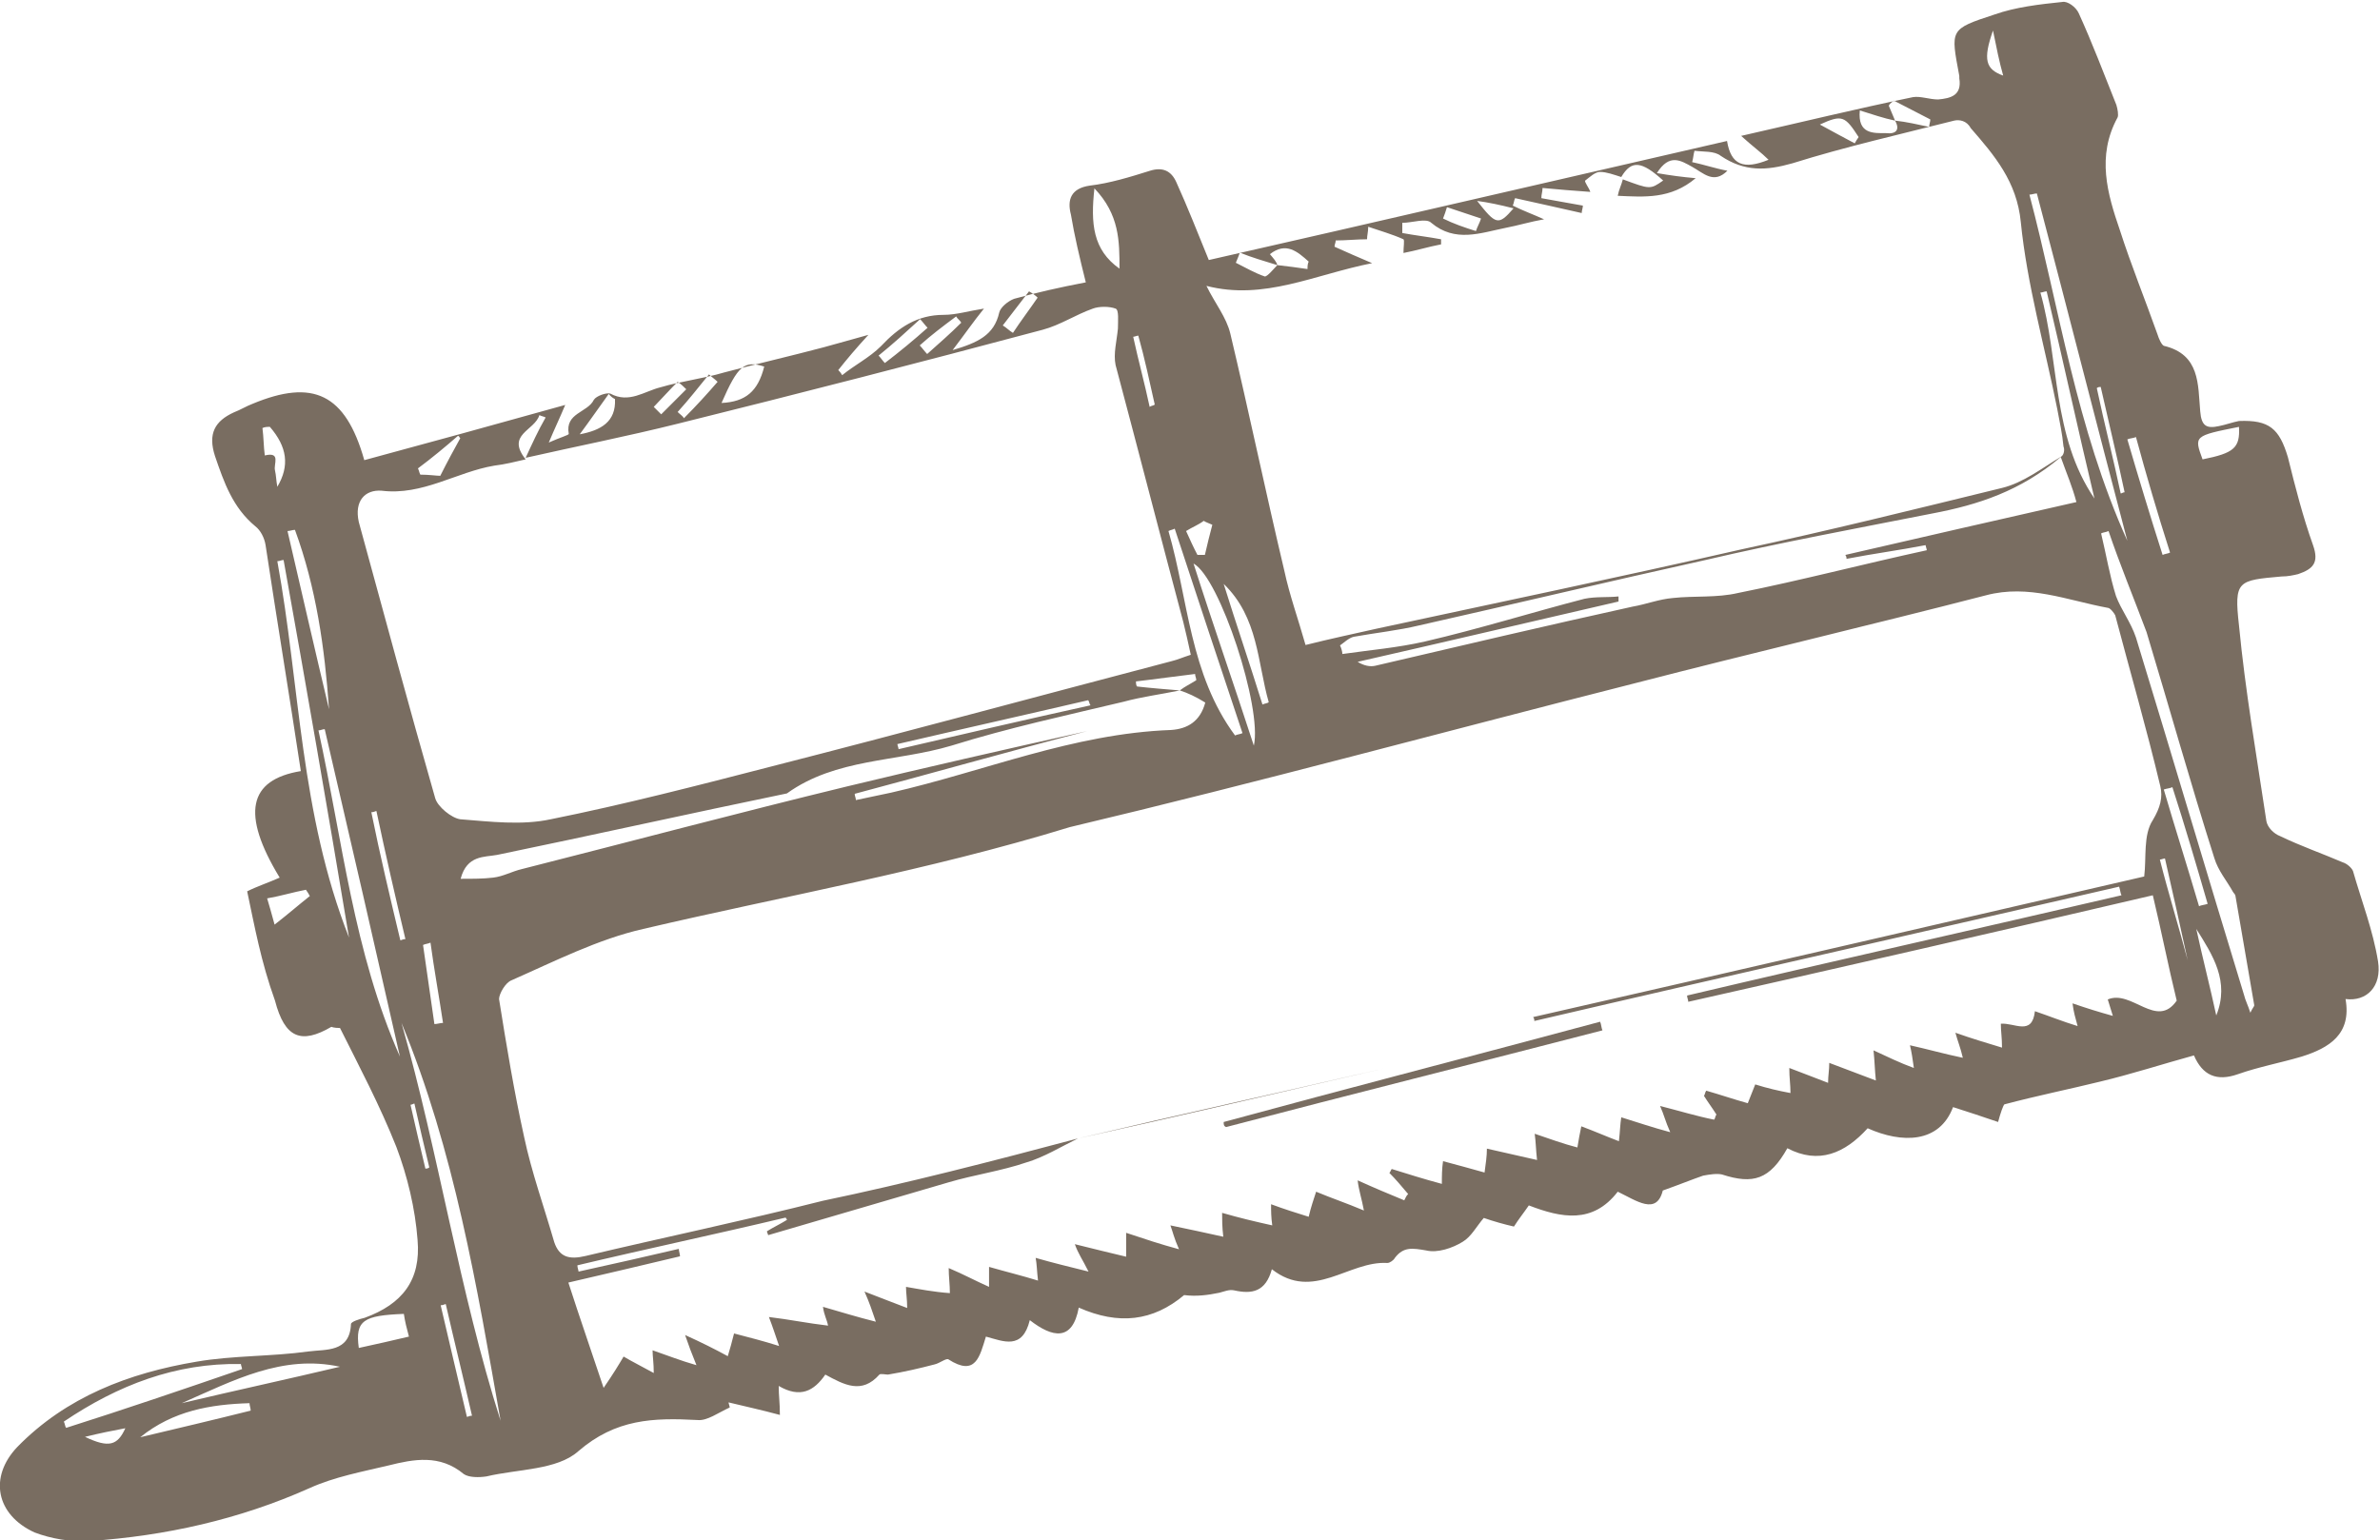 <?xml version="1.0" encoding="utf-8"?>
<!-- Generator: Adobe Illustrator 18.1.0, SVG Export Plug-In . SVG Version: 6.00 Build 0)  -->
<svg version="1.1" id="Ebene_1" xmlns="http://www.w3.org/2000/svg" xmlns:xlink="http://www.w3.org/1999/xlink" x="0px" y="0px"
	 viewBox="1 200.8 607.6 393.3" enable-background="new 1 200.8 607.6 393.3" xml:space="preserve">
<g>
	<path fill="#796D61" d="M64.1,428.4c2.6-1.3,5.4-2.2,8.3-3.5c-9.9-16.3-8-25,5.4-27.2c-2.9-19.2-6.1-38.5-9-57.7
		c-0.3-1.9-1.3-3.8-2.6-4.8c-5.8-4.8-8-11.2-10.3-17.9c-1.9-5.8,0-9,4.8-11.2c1.6-0.6,3.2-1.6,4.8-2.2c15.4-6.4,23.7-2.6,28.5,14.4
		c16.7-4.5,33-9,51.3-14.1c-1.6,3.8-2.6,5.8-4.2,9.6c2.9-1.3,5.1-1.9,5.1-2.2c-1-5.4,4.8-5.4,6.4-8.7c0.6-1,3.2-1.9,4.2-1.6
		c4.8,2.6,8.7-0.6,12.8-1.6c5.4-1.6,10.9-2.2,16.3-3.8c8.3-2.2,17-4.2,25.3-6.4c3.5-1,7-1.9,11.5-3.2c-3.2,3.5-5.4,6.1-7.7,9
		c0.3,0.3,0.6,0.6,1,1.3c3.2-2.6,7-4.5,9.9-7.4c4.5-4.8,9.3-8,16-8c3.2,0,6.4-1,10.3-1.6c-2.6,3.2-4.8,6.4-8,10.6
		c6.4-1.9,10.6-3.8,11.9-9.6c0.3-1.3,2.2-2.9,3.8-3.5c5.8-1.6,11.5-2.9,18.3-4.2c-1.6-6.4-2.9-11.9-3.8-17.3c-1-3.8,0-6.7,4.8-7.4
		c5.1-0.6,10.3-2.2,15.4-3.8c3.2-1,5.4,0,6.7,2.9c2.9,6.4,5.4,12.8,8.3,19.9c43.6-9.9,87.8-20.2,132.3-30.4c1,6.1,4.2,7.4,10.6,4.8
		c-1.9-1.9-3.8-3.2-7-6.1c15.4-3.5,29.8-7,43.9-9.9c1.9-0.3,4.2,0.6,6.4,0.6c3.2-0.3,6.1-1,5.4-5.4c0-0.3,0-0.3,0-0.6
		c-2.2-11.9-2.6-11.9,9-15.7c5.4-1.9,11.5-2.6,17.3-3.2c1.3-0.3,3.5,1.3,4.2,2.9c3.5,7.7,6.4,15.4,9.6,23.4c0.3,1,0.6,2.6,0.3,3.2
		c-5.4,9.9-2.6,19.5,0.6,28.8c2.9,9,6.4,17.6,9.6,26.6c0.3,1,1,2.6,1.6,2.9c9.3,2.2,8.7,9.9,9.3,16.7c0.3,3.8,1.6,4.5,4.8,3.8
		c1.6-0.3,3.5-1,5.1-1.3c7.7-0.3,10.3,1.9,12.5,9.3c1.9,7.7,3.8,15.1,6.4,22.4c1.6,4.5,0,6.1-3.8,7.4c-1.3,0.3-2.6,0.6-4.2,0.6
		c-11.2,1-12.2,1-10.9,12.5c1.6,16.7,4.5,33.3,7,50c0.3,1.6,1.9,3.2,3.5,3.8c5.4,2.6,10.9,4.5,16,6.7c1,0.3,2.2,1.3,2.6,2.2
		c2.2,7.7,5.1,15.1,6.4,23.1c1,6.4-2.9,10.3-8.3,9.6c1.6,9-4.2,12.5-11.2,14.7c-5.4,1.6-10.9,2.6-16.3,4.5c-5.4,1.9-9,0.3-11.2-4.8
		c-8,2.2-16,4.8-24,6.7c-7.7,1.9-15.7,3.5-24.4,5.8c-0.3,0.3-1,2.2-1.6,4.5c-3.8-1.3-7.7-2.6-11.5-3.8c-3.5,9.3-13.1,9.3-21.8,5.4
		c-5.8,6.4-12.5,9.3-20.5,5.1c-4.5,8-8.7,9.3-16.7,6.7c-1.3-0.3-3.2,0-4.8,0.3c-2.9,1-5.8,2.2-10.3,3.8c-1.6,6.4-6.7,2.6-11.5,0.3
		c-6.4,8.3-14.4,6.7-22.7,3.5c-1.3,1.9-2.6,3.5-3.8,5.4c-2.6-0.6-5.1-1.3-7.7-2.2c-1.9,2.2-3.2,4.8-5.4,6.1
		c-2.6,1.6-6.4,2.9-9.3,2.2c-3.5-0.6-5.8-1-8,1.9c-0.3,0.6-1.3,1.3-1.9,1.3c-9.9-0.6-18.9,9.9-29.5,1.6c-1.6,5.8-5.1,6.4-9.6,5.4
		c-1.3-0.3-2.6,0.3-3.8,0.6c-2.9,0.6-5.8,1-9,0.6c-8,6.7-16.7,7.7-26.9,3.2c-1.6,8.7-6.7,7.7-12.5,3.2c-1.9,7.7-6.7,5.4-11.2,4.2
		c-1.6,5.1-2.6,10.3-9.6,5.8c-0.6-0.3-2.2,1-3.5,1.3c-3.8,1-7.7,1.9-11.9,2.6c-0.6,0-1.9-0.3-2.2,0c-4.5,5.1-9,2.6-13.8,0
		c-2.9,4.2-6.4,6.1-11.9,2.9c0,2.6,0.3,4.2,0.3,7.4c-4.8-1.3-9-2.2-13.1-3.2c0,0.3,0.3,1,0.3,1.3c-2.9,1.3-5.8,3.5-8.3,3.2
		c-11.2-0.6-20.8-0.3-30.4,8c-5.4,4.8-15.4,4.5-23.4,6.4c-1.9,0.3-4.5,0.3-5.8-0.6c-6.1-5.1-12.8-3.8-19.2-2.2
		c-6.7,1.6-13.8,2.9-20.2,5.8c-17.9,8-36.8,12.2-56.1,13.5c-4.8,0.3-9.9-0.6-14.1-2.2C0,587.6-1.9,578,5.4,570.3
		c12.5-12.8,28.5-18.9,45.8-21.8c9.3-1.6,19.2-1.3,28.5-2.6c4.5-0.6,10.6,0.3,10.9-7c0-0.6,2.2-1.3,3.5-1.6
		c9.6-3.5,14.4-9.6,13.5-19.9c-0.6-8-2.6-16.3-5.4-23.7c-4.2-10.6-9.6-20.8-14.4-30.4c-1.6,0-2.2-0.3-2.2-0.3
		c-7.7,4.5-11.9,2.9-14.4-6.7C67.6,446.3,66,437.3,64.1,428.4z M327.1,268.5c2.6,0.3,5.1,0.6,7.7,1c0-0.6,0-1.3,0.3-1.9
		c-2.9-2.6-5.8-5.1-9.9-1.9C326.2,266.9,326.8,267.5,327.1,268.5c-3.2-1-6.4-1.9-9.6-3.2c-0.3,1-0.6,1.6-1,2.6
		c2.6,1.3,4.8,2.6,7.4,3.5C324.6,271.4,326.2,269.4,327.1,268.5z M484.8,231.6c-2.9-0.6-5.8-1.6-9-2.6c-0.6,6.1,3.5,5.8,6.7,5.8
		C485.1,235.1,486.1,233.9,484.8,231.6c2.9,0.3,5.8,1,8.7,1.6c0-0.6,0.3-1.3,0.3-1.9c-3.2-1.6-6.1-3.2-9.3-4.8
		c-0.3,0.3-1,0.6-1.3,1.3C483.8,229.1,484.2,230.3,484.8,231.6z M302.2,377.1c-4.8,1-9.6,1.6-14.4,2.9c-14.7,3.5-29.5,6.7-43.9,11.2
		c-14.1,4.2-29.5,3.2-42,12.2c-24.7,5.1-49.3,10.6-74,15.7c-3.2,0.6-7.7,0-9.3,6.1c3.2,0,5.8,0,8.3-0.3c2.6-0.3,4.8-1.6,7.4-2.2
		c27.6-7,55.4-14.4,83-21.1c19.9-4.8,39.7-9.3,61.2-14.1c-20.8,5.4-40.1,10.9-59.3,16c0,0.6,0.3,1,0.3,1.6c2.9-0.6,6.1-1.3,9-1.9
		c23.7-5.4,46.5-15.1,71.5-16c4.2-0.3,7.4-2.2,8.7-7C306.3,378.7,304.1,377.7,302.2,377.1c1.3-1,2.6-1.6,4.2-2.6
		c0-0.6-0.3-1-0.3-1.6c-5.1,0.6-9.9,1.3-15.1,1.9c0,0.3,0,1,0.3,1.3C294.8,376.5,298.6,376.8,302.2,377.1z M135.2,318.1
		c-2.6,0.6-5.4,1.3-8,1.6c-9.6,1.6-18.3,7.7-28.8,6.4c-4.2-0.3-7,2.6-5.8,8c6.4,23.4,12.8,47.1,19.5,70.5c0.6,2.2,4.2,5.1,6.4,5.4
		c7.7,0.6,15.7,1.6,23.1,0c18.9-3.8,37.8-8.7,56.4-13.5c34-8.7,67.9-17.9,102.2-26.9c1.3-0.3,2.9-1,4.8-1.6
		c-0.6-2.9-1.3-5.8-1.9-8.3c-5.8-21.8-11.5-43.9-17.3-65.7c-0.6-2.9,0.3-6.1,0.6-9.3c0-1.9,0.3-4.8-0.6-5.1c-1.6-0.6-4.2-0.6-5.8,0
		c-4.5,1.6-8.3,4.2-12.8,5.4c-31.1,8.3-62.2,16.3-93.2,24c-12.8,3.2-26,5.8-38.8,8.7c1.6-3.5,3.2-7,5.1-10.3c-0.6-0.3-1-0.3-1.6-0.6
		C137.5,310.8,130.1,311.7,135.2,318.1z M414.9,246c-1.9-0.6-3.8-1.3-5.4-1.3c-1.3,0-2.6,1.3-3.8,2.2c-0.3,0.3,1,1.9,1.3,2.9
		c-4.2-0.3-8-0.6-12.2-1c0,1-0.3,1.6-0.3,2.6c3.5,0.6,7,1.3,10.6,1.9c0,0.6-0.3,1.3-0.3,1.9c-5.8-1.3-11.5-2.6-17-3.8
		c-0.3,0.6-0.3,1.3-0.6,1.9c2.6,1.3,5.1,2.2,8,3.5c-3.5,0.6-6.7,1.6-9.9,2.2c-6.4,1.3-12.8,3.8-18.9-1.3c-1.3-1.3-4.8,0-7.4,0
		c0,1,0,1.6,0,2.6c3.2,0.6,6.7,1,9.9,1.6c0,0.3,0,0.6,0,1.3c-3.2,0.6-6.4,1.6-9.6,2.2c0-1.6,0.3-3.2,0-3.5c-2.9-1.3-6.1-2.2-9-3.2
		c0,1.3-0.3,2.2-0.3,3.2c-2.6,0-5.4,0.3-8,0.3c0,0.6-0.3,1-0.3,1.6c2.9,1.3,5.8,2.6,9.6,4.2c-14.7,2.9-27.6,9.6-42.3,5.8
		c2.2,4.5,5.1,8,6.1,12.2c4.8,20.2,9,40.4,13.8,60.6c1.3,6.1,3.5,12.2,5.4,18.9c6.4-1.6,12.5-2.9,18.3-4.2
		c31.1-6.7,61.8-13.1,92.9-20.2c22.4-4.8,44.5-10.3,66.6-15.7c5.4-1.3,10.3-5.1,15.1-8c0.6-0.3,1-1.6,0.6-2.6
		c-0.3-3.2-1-6.4-1.6-9.6c-3.2-16-7.7-31.7-9.3-47.7c-1-10.3-6.7-17-12.8-24c-1-1.9-2.9-2.2-4.2-1.9c-13.8,3.5-27.9,6.7-41.3,10.9
		c-6.7,1.9-12.2,2.2-18.3-1.9c-1.6-1.3-4.5-1-6.7-1.3c-0.3,1-0.3,1.9-0.6,2.9c2.9,0.6,5.8,1.6,9,2.2c-3.5,3.5-6.1,0.6-9-1
		c-2.9-1.6-5.8-3.5-9,1.6c3.5,0.6,6.4,1,9.9,1.3c-6.4,5.4-13.1,4.8-19.9,4.5c0.3-1.6,1-2.9,1.3-4.2c7,2.6,7,2.6,10.3,0.3
		C420.1,241.9,417.5,241.6,414.9,246z M276.2,491.5L276.2,491.5c-4.5,2.2-8.7,4.8-13.1,6.1c-6.4,2.2-13.5,3.2-19.9,5.1
		c-15.4,4.5-30.8,9-46.1,13.5c0-0.3-0.3-0.6-0.3-1c1.6-1,3.5-1.9,5.1-2.9c0-0.3-0.3-0.3-0.3-0.6c-17.6,4.2-35.6,8-53.2,12.2
		c0,0.6,0.3,1.3,0.3,1.6c8.7-1.9,17-3.8,25.6-5.8c0,0.6,0.3,1.3,0.3,1.9c-9.3,2.2-18.9,4.5-28.5,6.7c2.9,9,5.8,17.3,9,26.9
		c2.6-3.8,3.8-5.8,5.1-8c2.2,1.3,4.8,2.6,7.7,4.2c0-2.6-0.3-4.2-0.3-5.8c3.8,1.3,7,2.6,11.2,3.8c-1.3-3.2-1.9-4.8-2.9-7.7
		c4.2,1.9,7.4,3.5,10.9,5.4c0.6-1.9,1-3.5,1.6-5.8c3.8,1,7.4,1.9,11.5,3.2c-1-2.9-1.6-4.8-2.6-7.4c5.1,0.6,9.9,1.6,15.1,2.2
		c-0.3-1.6-1-2.6-1.3-4.8c4.5,1.3,8.7,2.6,13.5,3.8c-1-2.9-1.6-4.8-2.9-7.7c4.2,1.6,7.4,2.9,10.9,4.2c0-2.2-0.3-3.8-0.3-5.4
		c3.5,0.6,7,1.3,11.2,1.6c0-2.2-0.3-4.2-0.3-6.4c3.8,1.6,6.7,3.2,10.3,4.8c0-2.2,0-3.5,0-5.1c4.5,1.3,8.3,2.2,12.5,3.5
		c-0.3-2.6-0.3-4.2-0.6-5.8c4.5,1.3,8.3,2.2,13.5,3.5c-1.6-3.2-2.6-4.5-3.5-7c5.1,1.3,9,2.2,13.1,3.2c0-2.2,0-3.8,0-6.1
		c4.8,1.6,8.7,2.9,13.5,4.2c-1.3-2.9-1.6-4.5-2.2-6.1c4.8,1,9,1.9,13.5,2.9c-0.3-2.6-0.3-4.2-0.3-6.1c4.5,1.3,8.3,2.2,12.8,3.2
		c-0.3-2.2-0.3-3.5-0.3-5.4c3.5,1.3,6.4,2.2,9.6,3.2c0.6-2.6,1.3-4.5,1.9-6.4c3.8,1.6,7.7,2.9,12.2,4.8c-0.6-3.2-1.3-5.1-1.6-7.7
		c4.2,1.9,8,3.5,11.9,5.1c0.3-0.6,0.6-1.3,1-1.6c-1.6-1.9-3.2-3.8-4.8-5.4c0.3-0.3,0.3-0.6,0.6-1c4.2,1.3,8.3,2.6,12.8,3.8
		c0-1.9,0-3.8,0.3-5.8c3.8,1,7,1.9,10.6,2.9c0.3-2.2,0.6-4.2,0.6-6.1c4.5,1,8.3,1.9,12.8,2.9c-0.3-2.6-0.3-4.5-0.6-6.7
		c3.8,1.3,7.4,2.6,10.9,3.5c0.3-1.9,0.6-3.5,1-5.4c3.5,1.3,6.4,2.6,9.6,3.8c0.3-2.6,0.3-4.2,0.6-6.1c4.2,1.3,8,2.6,12.5,3.8
		c-1.3-2.9-1.6-4.5-2.6-6.7c5.1,1.3,9.3,2.6,13.8,3.5c0.3-0.3,0.3-1,0.6-1.3c-1-1.6-2.2-3.2-3.2-4.8c0.3-0.3,0.3-1,0.6-1.3
		c3.5,1,7,2.2,10.6,3.2c0.6-1.6,1.3-3.2,1.9-4.8c3.2,1,5.8,1.6,9,2.2c0-2.2-0.3-3.8-0.3-6.4c3.5,1.3,6.7,2.6,9.9,3.8
		c0-1.9,0.3-3.2,0.3-5.1c4.2,1.6,7.7,2.9,11.9,4.5c-0.3-2.9-0.3-4.8-0.6-7.7c3.5,1.6,6.7,3.2,10.3,4.5c-0.3-2.2-0.6-4.2-1-5.8
		c4.5,1,8.7,2.2,13.5,3.2c-0.6-2.6-1.3-4.2-1.9-6.4c4.5,1.6,8,2.6,11.9,3.8c0-2.6-0.3-4.2-0.3-6.1c3.5-0.3,8,3.2,8.7-3.2
		c3.8,1.3,7,2.6,10.9,3.8c-0.6-2.2-1-3.5-1.3-5.8c3.8,1.3,6.7,2.2,10.3,3.2c-0.6-1.9-1-3.2-1.3-4.2c6.1-2.6,12.5,7.7,17.6,0.3
		c-2.2-9-3.8-17.3-6.1-26.9c-39.7,9.3-79.1,18.3-118.6,27.2c0-0.6-0.3-1-0.3-1.6c36.8-8.7,74-17,110.9-25.6
		c-0.3-0.6-0.3-1.3-0.6-2.2c-49.7,11.5-99.7,22.7-149.3,34.3c0-0.3,0-0.6-0.3-1c52.2-11.9,104.5-24,156-35.9
		c0.6-4.8-0.3-10.6,2.2-14.4c1.9-3.2,2.6-5.8,1.9-8.7c-3.5-14.7-7.7-29.2-11.5-43.6c-0.3-0.6-1.3-1.9-1.9-1.9
		c-10.3-1.9-20.2-6.1-31.1-3.2c-29.8,7.7-59.6,14.7-89.4,22.4c-48.1,12.2-96.1,25.3-144.5,36.8c-36.5,11.2-73.1,17.6-108.9,26
		c-11.5,2.6-22.7,8.3-33.6,13.1c-1.6,0.6-3.2,3.5-3.2,4.8c1.9,11.9,3.8,23.4,6.4,35.2c1.9,9,5.1,17.9,7.7,26.9
		c1.3,3.8,3.8,4.5,8,3.5c20.2-4.8,40.4-9,60.6-14.1C232.3,503,254.4,497.3,276.2,491.5z M527.1,317.5c-10.3,8.7-21.1,12.2-32.7,14.4
		c-19.2,3.8-38.8,7.4-58,11.9c-24.4,5.4-48.7,11.2-73.1,16.7c-5.4,1.3-11.2,1.9-16.7,2.9c-1.3,0.3-2.6,1.6-3.5,2.2
		c0.3,0.6,0.6,1.6,0.6,2.2c7-1,14.1-1.6,21.1-3.2c13.8-3.2,27.2-7.4,40.7-10.9c2.9-0.6,5.8-0.3,8.7-0.6c0,0.3,0,0.6,0,1.3
		c-22.1,5.1-44.2,10.3-66.6,15.4c1.6,1,3.2,1.3,4.5,1c21.8-5.1,43.9-10.3,65.7-15.1c3.5-0.6,6.7-1.9,10.3-2.2
		c5.4-0.6,11.2,0,16.7-1.3c16-3.2,32-7.4,48.1-10.9c0-0.3-0.3-1-0.3-1.3c-6.7,1.3-13.5,2.2-20.2,3.5c0-0.3,0-0.6-0.3-1
		c19.5-4.5,39.1-9,59-13.5C530,324.9,528.7,322,527.1,317.5z M539.3,336.4c-0.6,0.3-1.3,0.3-1.9,0.6c1.3,5.4,2.2,10.9,3.8,16
		c1.3,3.5,3.8,6.7,5.1,10.6c9.3,30.4,18.3,60.9,27.6,91.3c0.3,1.3,1,2.6,1.6,4.5c0.6-1.3,1-1.6,1-1.9c-1.6-9.3-3.2-18.6-4.8-27.9
		c0-0.3-0.3-0.6-0.6-1c-1.6-2.9-3.8-5.4-4.8-8.7c-6.1-19.2-11.5-38.5-17.3-57.7C545.7,353.4,542.1,344.7,539.3,336.4z M128.8,563.6
		C122.7,529,117,494.7,103.5,462C113.1,495.7,118.2,530.3,128.8,563.6z M73.4,343.8c-0.6,0-1,0.3-1.6,0.3
		c5.8,31.7,5.8,64.4,18.3,96.1C84.6,407.2,79.1,375.5,73.4,343.8z M83.9,387c-0.6,0-1,0.3-1.6,0.3c6.1,27.9,9,56.7,20.8,83.3
		C96.8,442.8,90.4,414.9,83.9,387z M521,250.2c-0.6,0-1.3,0.3-1.9,0.3c7.7,29.2,11.9,59.3,25,88.4
		C536.1,308.5,528.7,279.4,521,250.2z M62.8,550.4c0-0.3-0.3-1-0.3-1.3c-16.7-0.3-31.4,5.4-45.2,14.7c0.3,0.6,0.3,1.3,0.6,1.6
		C32.7,560.7,47.7,555.6,62.8,550.4z M300.9,335.8c-0.6,0.3-1,0.3-1.6,0.6c5.1,17.6,5.4,36.5,17,52.2c0.6-0.3,1.3-0.3,1.9-0.6
		C312.4,370.7,306.6,353.1,300.9,335.8z M305.7,344.7c5.1,16,10.3,30.8,15.4,46.5C323.3,381.6,312.4,348.3,305.7,344.7z
		 M535.7,328.1c-4.2-17.6-8-35.2-12.2-52.9c-0.6,0-1,0.3-1.6,0.3C526.8,292.8,524.8,312.1,535.7,328.1z M76.3,336.1
		c-0.6,0-1.3,0.3-1.9,0.3c3.5,15.1,7,30.4,10.6,45.5C83.9,366.2,81.7,350.8,76.3,336.1z M279.4,380.9c-0.3-0.3-0.3-1-0.6-1.3
		c-16.3,3.8-32.4,7.4-48.7,11.2c0,0.3,0.3,1,0.3,1.3C246.7,388.3,263.1,384.5,279.4,380.9z M47.4,559.1c13.5-3.2,26.9-6.1,40.4-9.3
		C73.1,546.6,60.6,553.3,47.4,559.1z M313.4,349.9c3.2,10.3,6.7,20.5,9.9,30.8c0.6-0.3,1.3-0.3,1.6-0.6
		C322,370,322.3,358.5,313.4,349.9z M92.6,545c4.5-1,8.7-1.9,12.8-2.9c-0.6-2.2-1-3.8-1.3-5.8C93.9,536.7,91.6,537.9,92.6,545z
		 M286.8,269.4c0-7,0-13.8-6.4-20.5C279.4,257.9,280,264.6,286.8,269.4z M65,561c0-0.6-0.3-1.3-0.3-1.9c-9.9,0.3-19.5,1.9-27.9,8.7
		C46.5,565.5,55.8,563.3,65,561z M563.3,318.1c8-1.6,9.6-2.9,9.3-8.3C561.1,312.1,561.1,312.1,563.3,318.1z M555.6,401.8
		c-0.6,0.3-1.3,0.3-2.2,0.6c2.9,9.9,6.1,19.9,9,29.8c0.6-0.3,1.3-0.3,2.2-0.6C561.7,421.6,558.8,411.7,555.6,401.8z M546.3,312.4
		c-0.6,0.3-1.6,0.3-2.2,0.6c2.9,9.9,5.8,19.5,9,29.5c0.6-0.3,1.3-0.3,1.9-0.6C551.8,331.9,548.9,322,546.3,312.4z M561.7,438
		c1.6,7.4,3.5,14.7,5.1,22.1C570.3,451.4,565.9,444.7,561.7,438z M196.1,294.4c-5.1-1.6-6.7-0.3-10.9,9.3
		C191.3,303.4,194.5,300.8,196.1,294.4z M103.2,440.9c0.3,0,0.6-0.3,1.3-0.3c-2.6-10.9-5.1-21.8-7.4-32.7c-0.3,0-0.6,0.3-1.3,0.3
		C98,419.1,100.6,430,103.2,440.9z M120.2,562.6c0.3,0,0.6-0.3,1.3-0.3c-2.2-9.6-4.5-18.9-6.7-28.5c-0.3,0-0.6,0.3-1.3,0.3
		C115.7,543.4,117.9,553,120.2,562.6z M537.3,299.6c-0.3,0-0.6,0-1,0.3c1.9,9,4.2,17.9,6.1,26.9c0.3,0,0.6-0.3,1-0.3
		C541.5,317.5,539.3,308.5,537.3,299.6z M69.9,309.8c-0.6,0-1.3,0-1.9,0.3c0.3,2.2,0.3,4.8,0.6,7c4.2-1,2.2,2.2,2.6,3.8
		c0.3,1.3,0.3,2.6,0.6,4.2C75,319.7,74.3,314.9,69.9,309.8z M80.1,429.6c-0.3-0.6-0.6-1-1-1.6c-3.2,0.6-6.4,1.6-9.9,2.2
		c0.6,1.9,1,3.5,1.9,6.7C74.7,434.1,77.2,431.9,80.1,429.6z M107.7,320.4c0.3,0.6,0.3,1,0.6,1.6c2.2,0,4.2,0.3,5.1,0.3
		c1.9-3.8,3.5-6.7,5.1-9.6c-0.3-0.3-0.3-0.6-0.6-0.6C114.7,314.9,111.2,317.8,107.7,320.4z M109.6,499.2c0.3,0,0.6,0,1-0.3
		c-1.3-5.4-2.6-10.9-3.8-16.3c-0.3,0-0.6,0.3-1,0.3C107,488.3,108.3,493.7,109.6,499.2z M149,311.7c5.4-1,9.3-3.2,9-9
		c-0.6-0.3-1-0.6-1.6-1.3C153.8,305,151.6,308.2,149,311.7z M294.5,304.7c0.3-0.3,1-0.3,1.3-0.6c-1.3-5.8-2.6-11.9-4.2-17.6
		c-0.3,0-1,0.3-1.3,0.3C291.6,292.8,293.2,298.6,294.5,304.7z M559.5,446C559.8,446,559.8,446,559.5,446c-1.9-8.7-3.8-17.3-5.8-26
		c-0.3,0-1,0.3-1.3,0.3C554.6,429,557.2,437.3,559.5,446z M237.8,284.5c-0.6-0.6-1.3-1.6-1.9-2.2c-3.5,3.2-7,6.4-10.6,9.3
		c0.6,0.6,1,1.3,1.6,1.9C230.7,290.6,234.2,287.7,237.8,284.5z M110.9,441.5c-0.6,0.3-1.3,0.3-1.9,0.6c1,6.7,1.9,13.5,2.9,20.2
		c0.6,0,1.6-0.3,2.2-0.3C113.1,455.3,111.8,448.2,110.9,441.5z M310.5,334.8c-0.6-0.3-1.6-0.6-2.2-1c-1.3,1-2.9,1.6-4.5,2.6
		c1,2.2,1.9,4.2,2.9,6.1c0.6,0,1.3,0,1.9,0C309.2,339.9,309.8,337.4,310.5,334.8z M265.9,276.8c-0.6-0.6-1.6-1.3-2.2-1.6
		c-2.2,2.9-4.5,5.8-6.7,8.7c1,0.6,1.6,1.3,2.6,1.9C261.5,282.9,263.7,280,265.9,276.8z M509.8,208.6c-2.6,7.4-1.9,9.9,2.6,11.5
		C511.4,216.6,510.7,213,509.8,208.6z M377.8,259.8c0.3-1,1-2.2,1.3-3.2c-2.9-1-5.8-1.9-8.7-2.9c-0.3,1-0.6,1.9-1,2.9
		C372,257.9,374.9,258.9,377.8,259.8z M184.2,298.3c-0.6-0.6-1.6-1.3-2.2-1.9c-2.6,3.2-5.1,6.4-8,9.6c0.6,0.6,1.3,1,1.6,1.6
		C178.8,304.4,181.7,301.2,184.2,298.3z M22.7,567.7c6.1,2.9,8.3,2.2,10.3-2.2C29.8,566.1,26.3,566.8,22.7,567.7z M378.1,252.1
		c4.8,6.1,5.4,6.4,9.3,1.9C383.9,253.1,381,252.5,378.1,252.1z M474.5,237.4c0.3-0.6,0.6-1,1-1.6c-3.5-5.4-4.2-5.8-9.9-3.2
		C469.1,234.5,472,236.1,474.5,237.4z M235.8,289c0.6,0.6,1.3,1.6,1.9,2.2c2.9-2.6,5.8-5.1,8.7-8c-0.3-0.6-1-1-1.3-1.6
		C241.6,284.2,238.7,286.4,235.8,289z M167.9,304.7c0.6,0.6,1.3,1.3,1.9,1.9c2.2-2.2,4.2-4.2,6.4-6.4c-0.6-0.6-1.3-1.3-2.2-1.9
		C172.1,300.2,170.1,302.4,167.9,304.7z"/>
	<path fill="#796D61" d="M313.4,487.3c32-8.7,64.1-17,96.1-25.6c0.3,0.6,0.3,1.6,0.6,2.2c-32,8.3-64.1,16.3-96.1,24.7
		C313.4,488.3,313.4,488,313.4,487.3z"/>
	<path fill="#796D61" d="M276.2,491.5c26-6.1,52.2-11.9,78.2-17.9C328.4,479.6,302.5,485.7,276.2,491.5L276.2,491.5z"/>
</g>
</svg>
